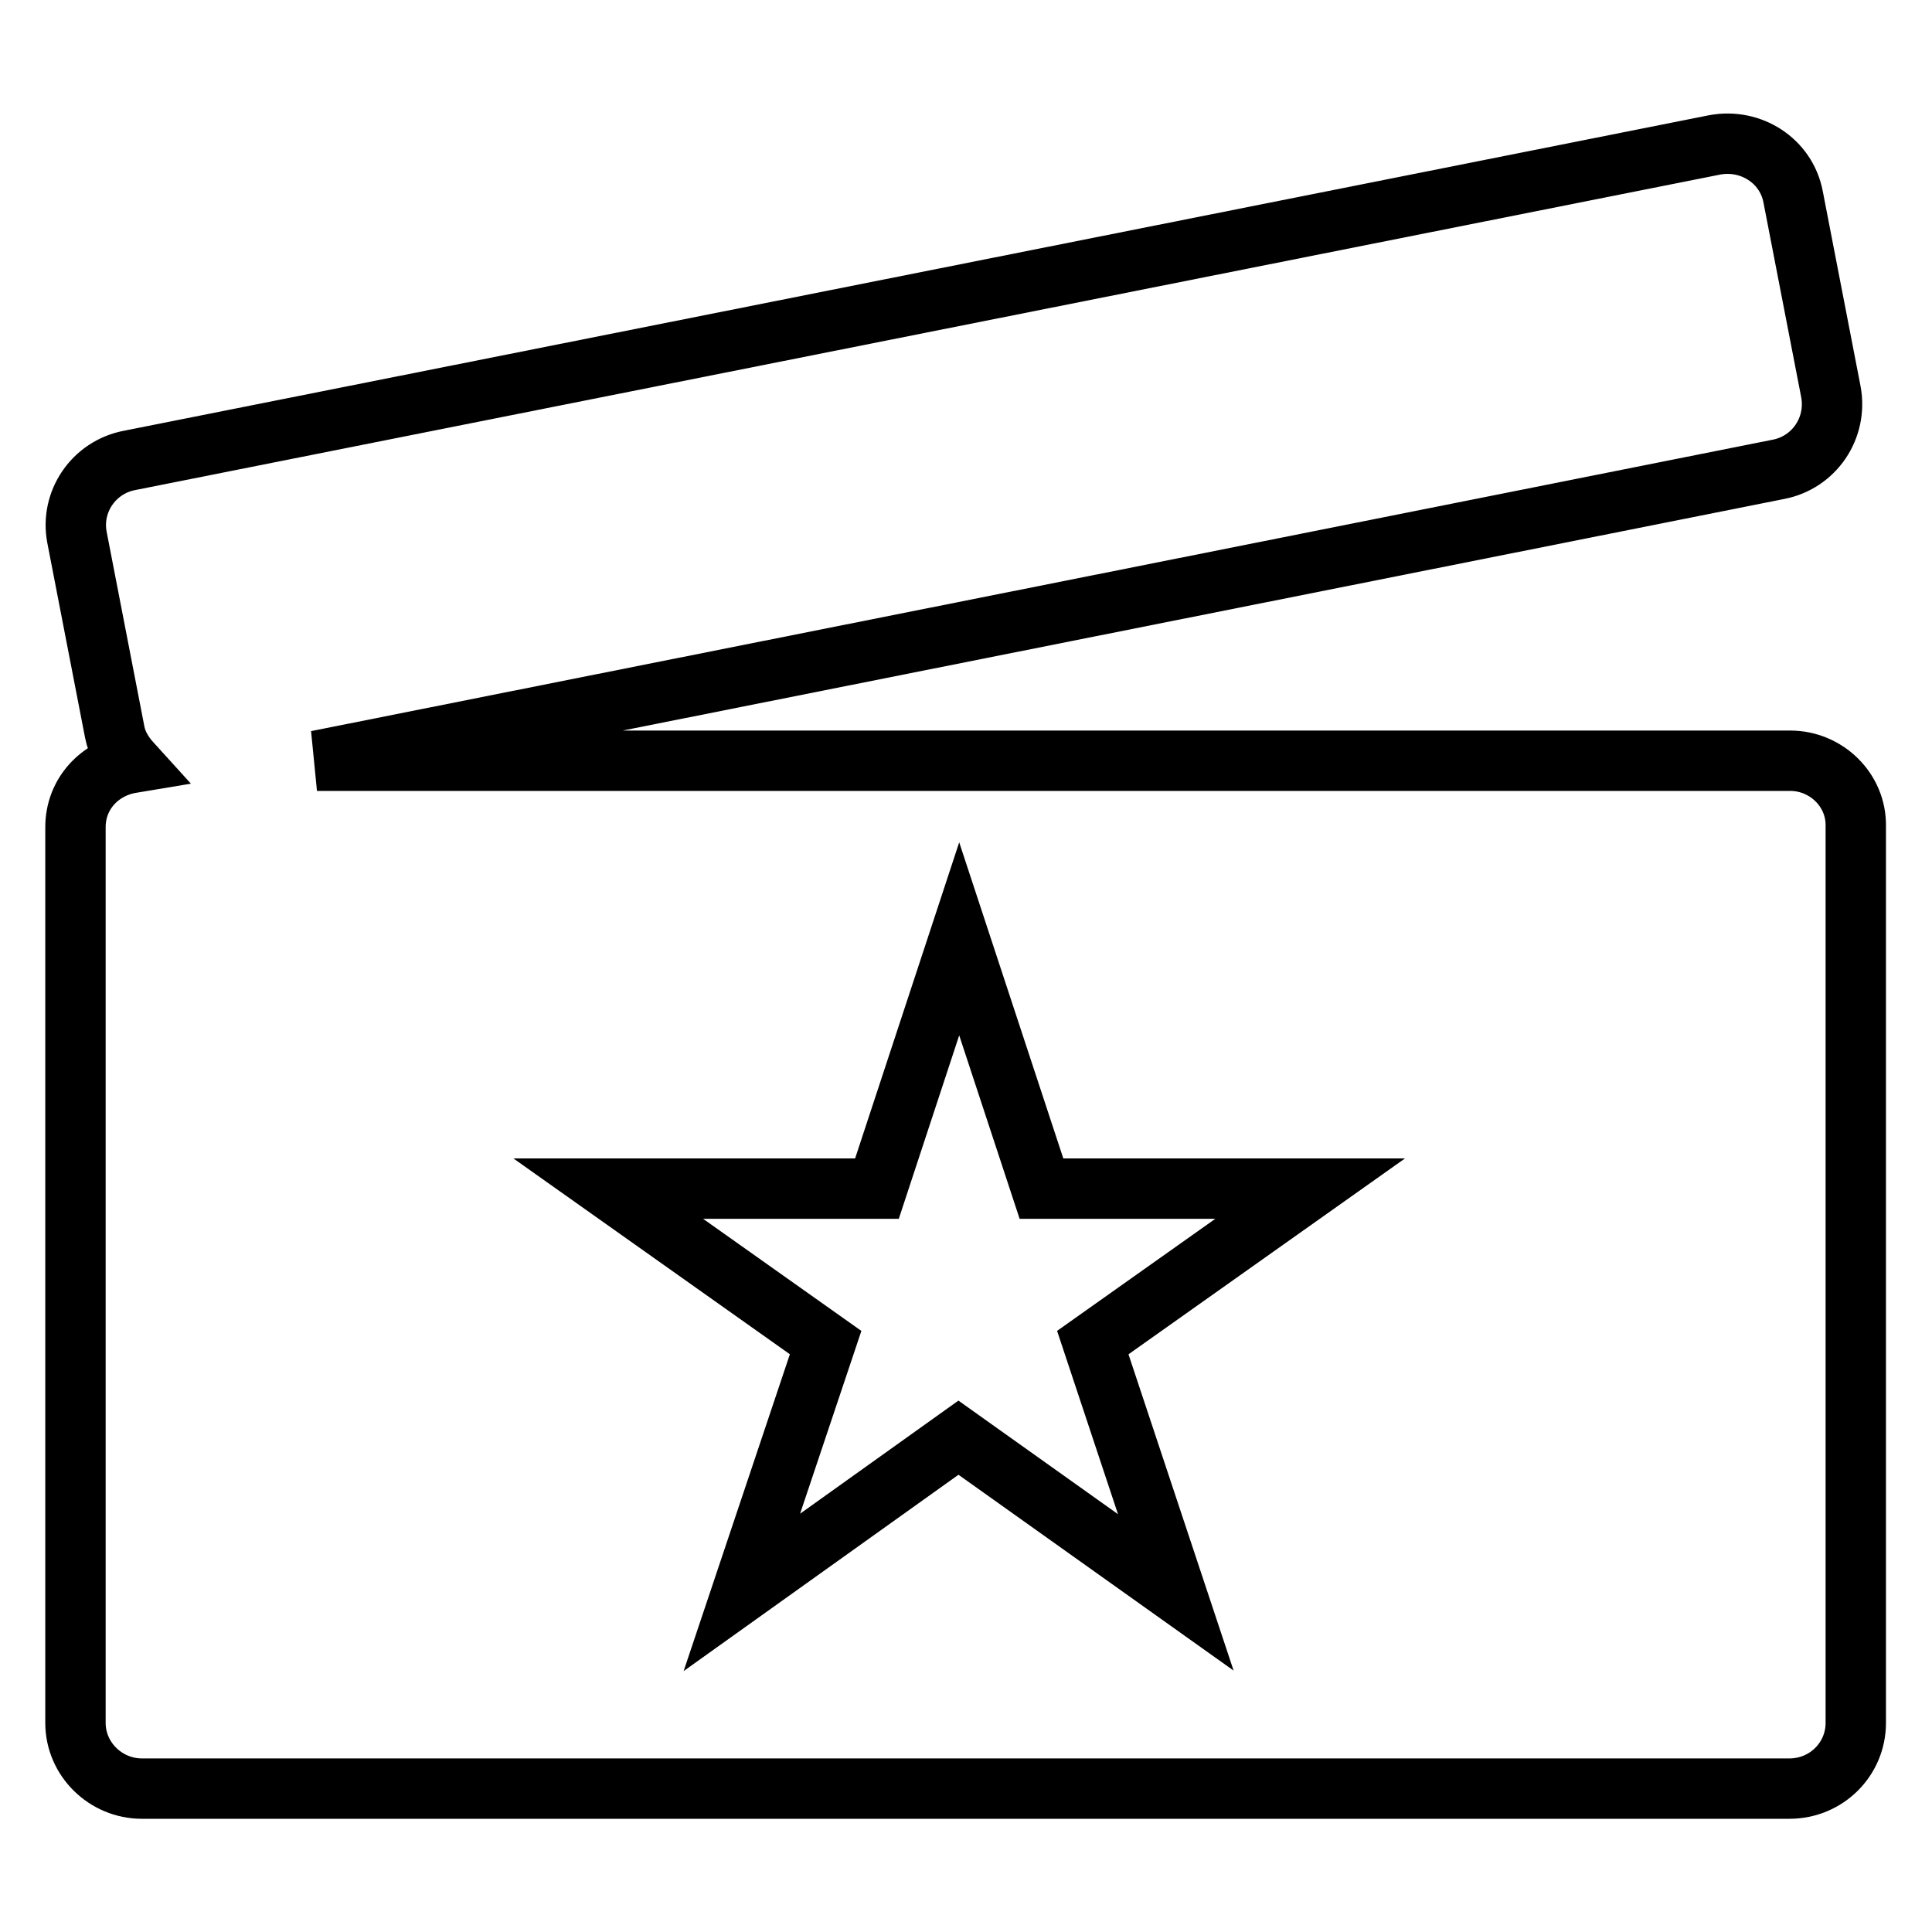 <?xml version="1.0" encoding="utf-8"?>
<!-- Svg Vector Icons : http://www.onlinewebfonts.com/icon -->
<!DOCTYPE svg PUBLIC "-//W3C//DTD SVG 1.1//EN" "http://www.w3.org/Graphics/SVG/1.1/DTD/svg11.dtd">
<svg version="1.1" xmlns="http://www.w3.org/2000/svg" xmlns:xlink="http://www.w3.org/1999/xlink" x="0px" y="0px" viewBox="0 0 256 256" enable-background="new 0 0 256 256" xml:space="preserve">
<g> <path stroke-width="8" fill-opacity="0" stroke="#000000"  d="M237.2,100.8H42l193.6-38.6c4.8-0.9,7.9-5.5,7-10.3l-5-25.8c-0.9-4.8-5.6-7.8-10.4-6.9L17.2,61 c-4.8,0.9-7.9,5.5-7,10.2l5,25.8c0.3,1.6,1.2,3,2.2,4.1c-4.2,0.7-7.4,4.1-7.4,8.5v118.7c0,4.8,4,8.7,8.8,8.7h218.3 c4.9,0,8.8-3.9,8.8-8.7V109.5C246,104.7,242,100.8,237.2,100.8z M155.8,211L127,190.5L98.3,211l11.1-33.1l-28.8-20.4h35.6 l10.9-33.1l10.9,33.1h35.6l-28.8,20.4L155.8,211z"/></g>
</svg>